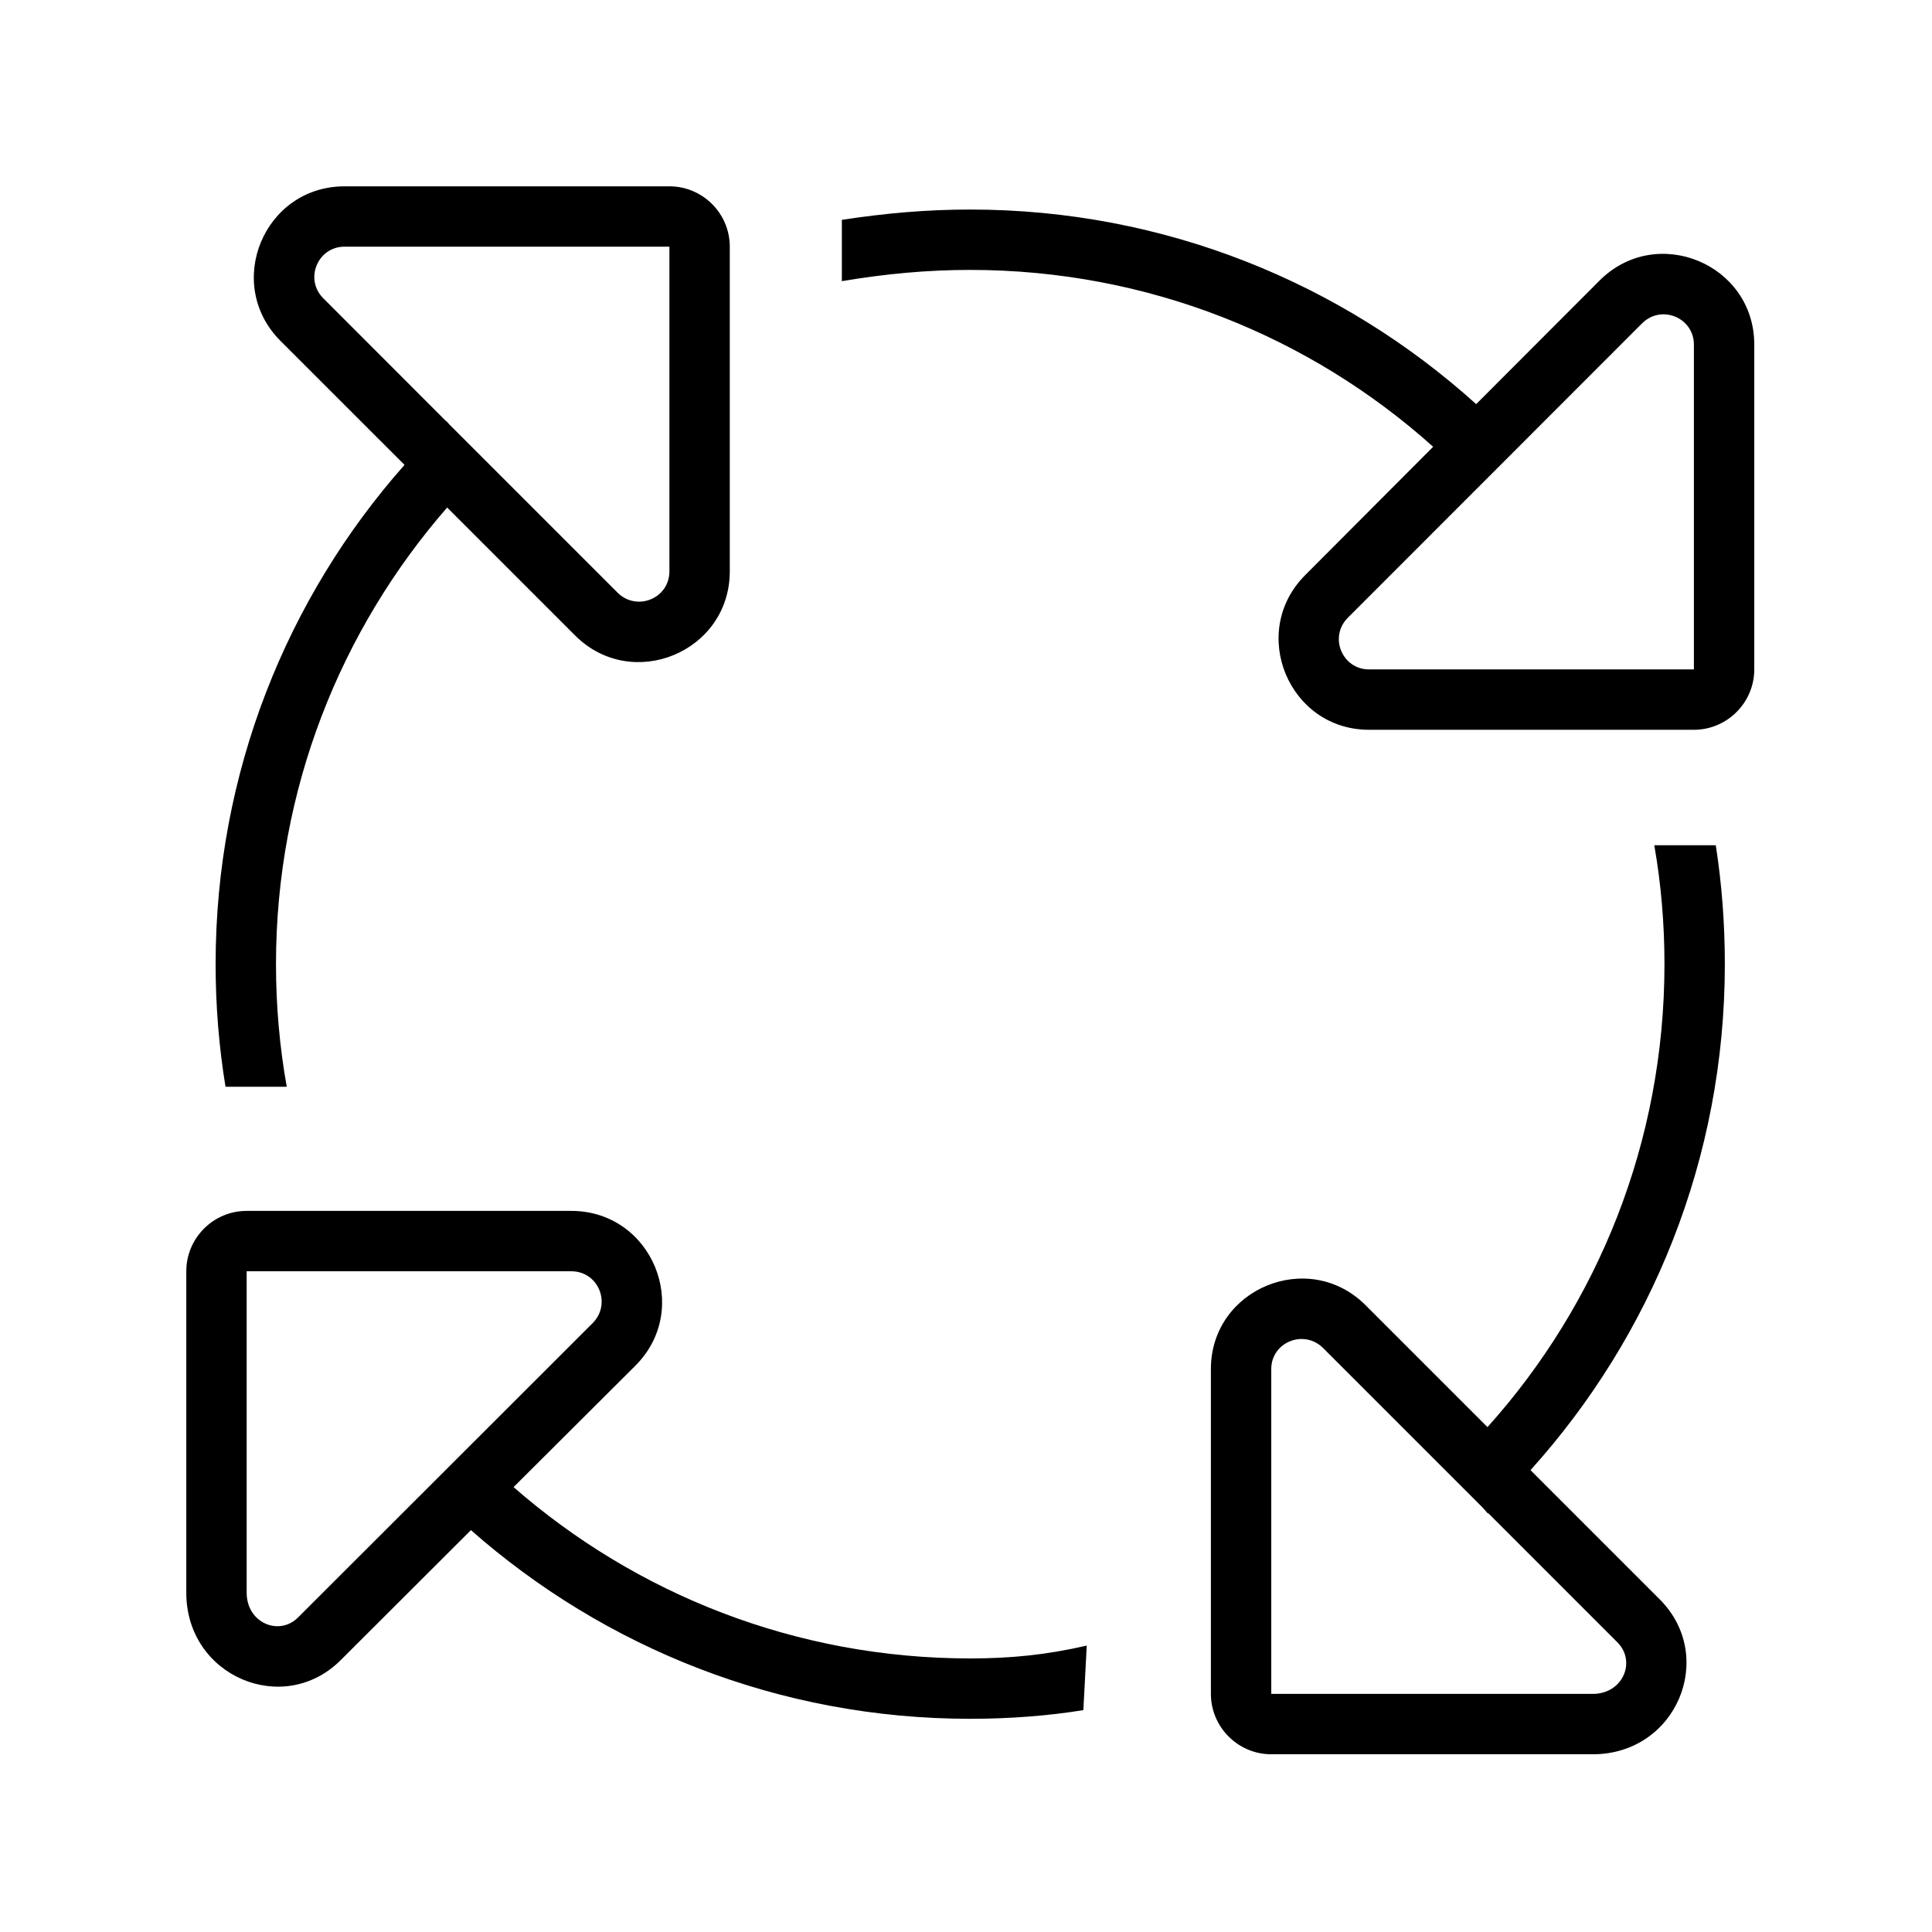 <svg xmlns="http://www.w3.org/2000/svg" viewBox="0 0 512 512"><!--! Font Awesome Pro 6.2.0 by @fontawesome - https://fontawesome.com License - https://fontawesome.com/license (Commercial License) Copyright 2022 Fonticons, Inc. --><path d="M107.2 123.2L74.34 90.35C59.22 75.23 69.93 49.38 91.31 49.38H177.4C186.2 49.38 193.4 56.54 193.4 65.38V151.4C193.4 172.8 167.5 183.5 152.4 168.4L118.5 134.5C90.26 166.9 73.14 209.2 73.14 255.5C73.14 266.6 74.11 277.5 75.99 288H59.76C58.03 277.4 57.14 266.6 57.14 255.5C57.14 204.8 76.04 158.4 107.2 123.2L107.2 123.2zM85.66 79.03L118.2 111.6L118.3 111.6L119.1 112.5L163.7 157.1C168.8 162.1 177.4 158.6 177.4 151.4V65.37H91.31C84.18 65.37 80.62 73.99 85.66 79.03H85.66zM257.1 71.53C245.8 71.53 234.7 72.55 223.1 74.51V58.26C234.8 56.47 245.8 55.53 257.1 55.53C308.7 55.53 355.7 75.05 391.2 107.1L423.9 74.35C439 59.23 464.9 69.93 464.9 91.32V177.4C464.9 186.2 457.7 193.4 448.9 193.4H362.8C341.5 193.4 330.8 167.5 345.9 152.4L379.8 118.4C347.3 89.26 304.3 71.53 257.1 71.53V71.53zM435.2 85.66L357.2 163.7C352.1 168.8 355.7 177.4 362.8 177.4H448.9V91.32C448.9 84.19 440.3 80.62 435.2 85.66V85.66zM441.1 255.5C441.1 244.8 440.2 234.2 438.4 224H454.7C456.3 234.3 457.1 244.8 457.1 255.5C457.1 307.1 437.6 354.1 405.6 389.6L439.9 423.9C455 439.1 444.3 464.9 422.1 464.9H336.9C328.1 464.9 320.9 457.7 320.9 448.9V362.8C320.9 341.5 346.8 330.8 361.9 345.9L394.2 378.2C423.4 345.7 441.1 302.7 441.1 255.5V255.5zM394.3 401.1L392.9 399.5L350.6 357.2C345.5 352.2 336.9 355.7 336.9 362.8V448.9H422.1C430.1 448.9 433.7 440.3 428.6 435.2L394.4 401L394.3 401.1zM287.1 453.2C277.9 454.7 267.6 455.5 257.1 455.5C206.4 455.5 160.1 436.6 124.8 405.5L90.34 439.9C75.22 455.1 49.37 444.3 49.37 422.1V336.9C49.37 328.1 56.53 320.9 65.37 320.9H151.4C172.8 320.9 183.5 346.8 168.4 361.9L136.1 394.1C168.5 422.4 210.8 439.5 257.1 439.5C267.7 439.5 277.1 438.6 288 436.1L287.1 453.2zM65.37 336.9V422.1C65.37 430.1 73.99 433.7 79.03 428.6L157.1 350.6C162.1 345.5 158.6 336.9 151.4 336.9H65.37z"/></svg>